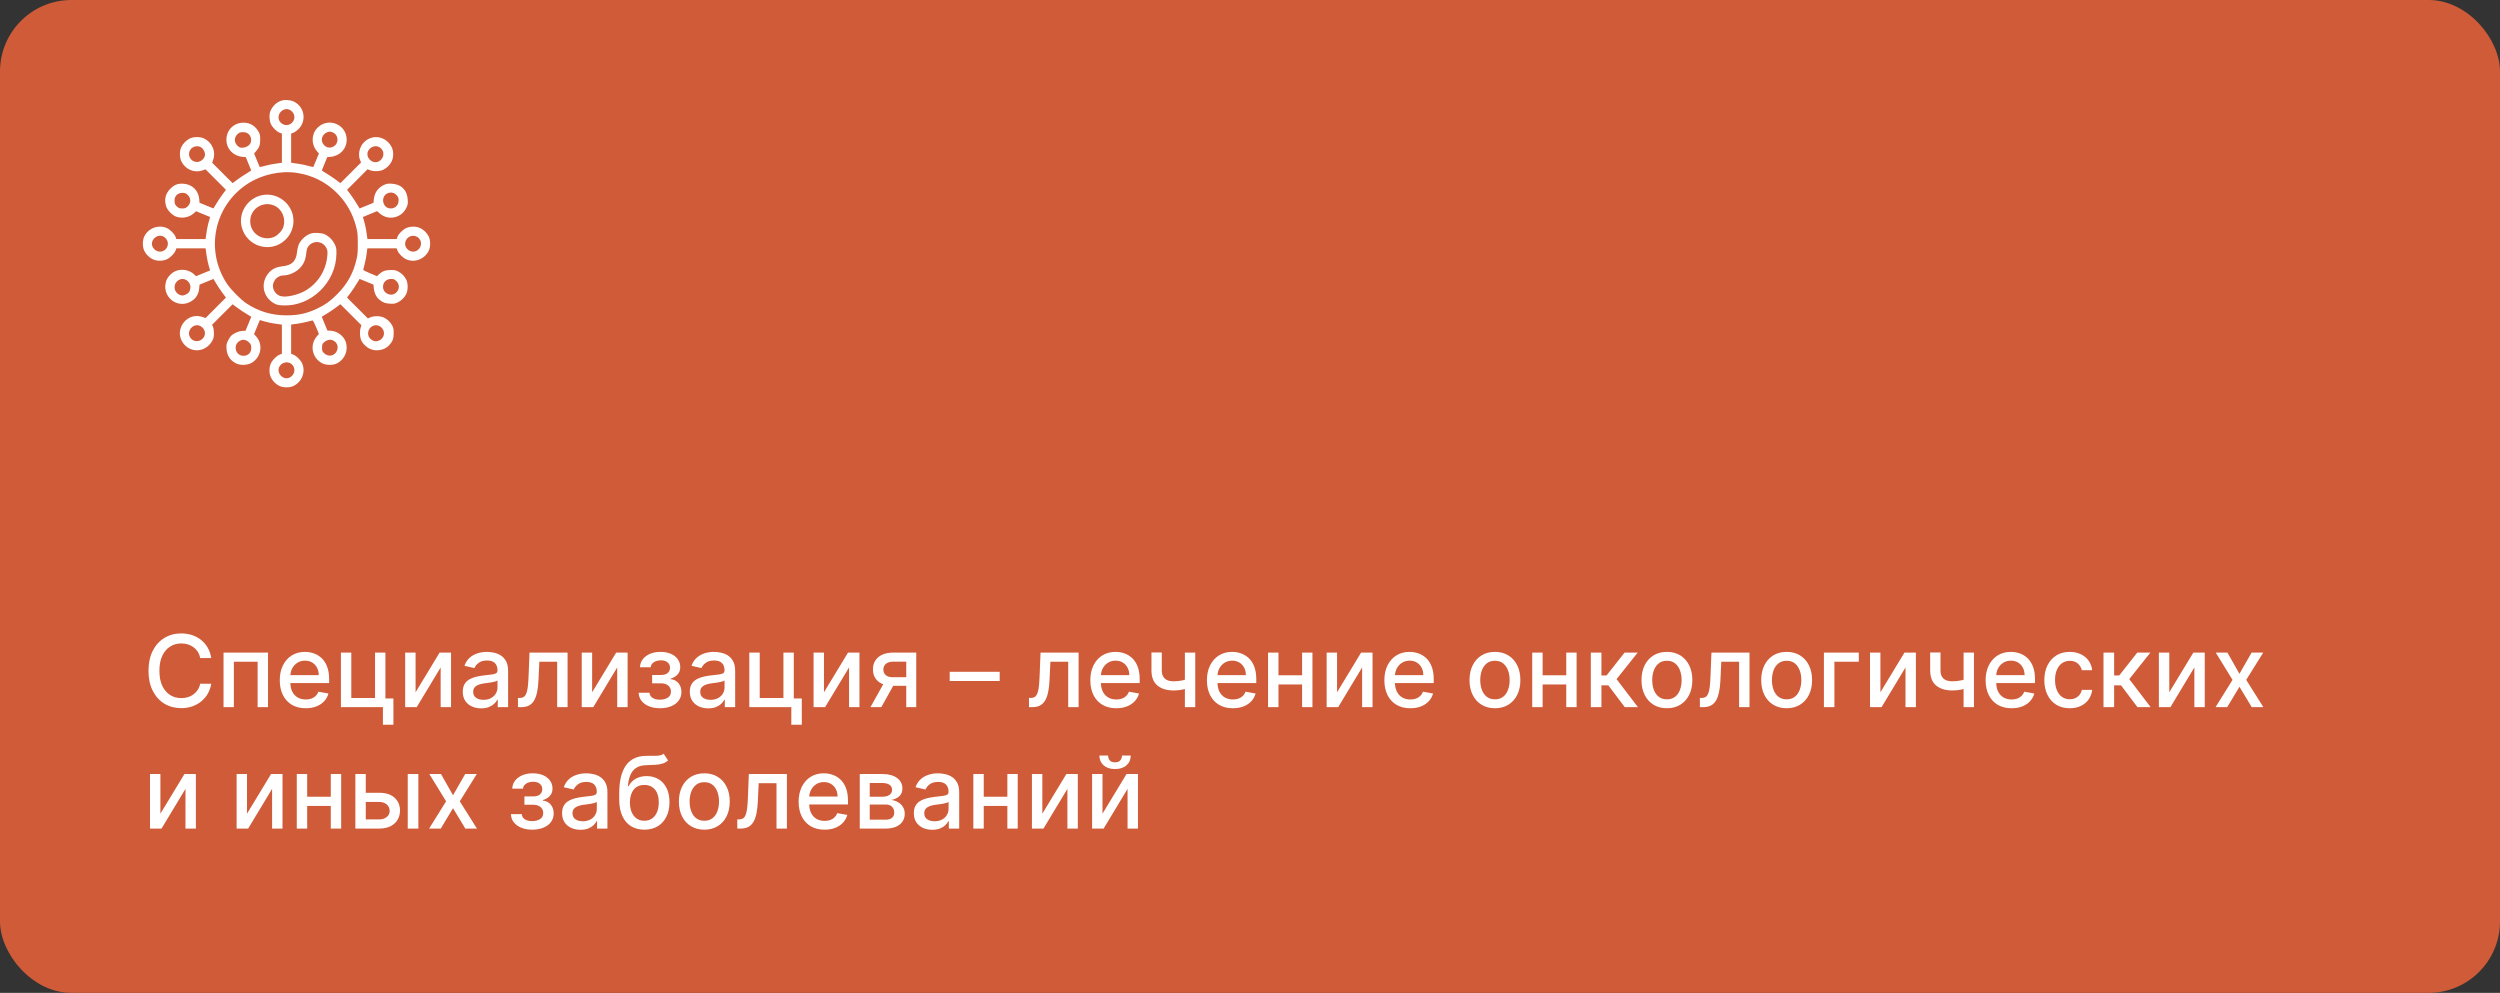 <?xml version="1.0" encoding="UTF-8"?> <svg xmlns="http://www.w3.org/2000/svg" width="350" height="139" viewBox="0 0 350 139" fill="none"><rect x="0" y="0" width="350" height="139" fill="#333333" stroke="none"/><rect width="350" height="139" rx="10" fill="#D05B38"></rect><path d="M29.575 92.129H28.024C27.965 91.798 27.854 91.506 27.691 91.254C27.529 91.002 27.33 90.789 27.095 90.613C26.859 90.437 26.596 90.305 26.304 90.215C26.016 90.126 25.709 90.081 25.384 90.081C24.798 90.081 24.272 90.228 23.808 90.523C23.348 90.818 22.983 91.251 22.715 91.821C22.449 92.391 22.317 93.087 22.317 93.909C22.317 94.738 22.449 95.437 22.715 96.007C22.983 96.577 23.349 97.008 23.813 97.3C24.277 97.591 24.799 97.737 25.379 97.737C25.701 97.737 26.006 97.694 26.294 97.608C26.586 97.519 26.849 97.388 27.084 97.215C27.32 97.043 27.519 96.832 27.681 96.584C27.847 96.332 27.961 96.044 28.024 95.719L29.575 95.724C29.492 96.224 29.332 96.685 29.093 97.106C28.858 97.523 28.555 97.885 28.183 98.19C27.815 98.491 27.394 98.725 26.921 98.891C26.447 99.056 25.93 99.139 25.369 99.139C24.488 99.139 23.702 98.93 23.013 98.513C22.323 98.092 21.78 97.49 21.382 96.708C20.988 95.926 20.791 94.993 20.791 93.909C20.791 92.822 20.989 91.889 21.387 91.11C21.785 90.328 22.328 89.728 23.018 89.31C23.707 88.889 24.491 88.679 25.369 88.679C25.91 88.679 26.413 88.757 26.881 88.913C27.351 89.065 27.774 89.29 28.148 89.589C28.523 89.884 28.833 90.245 29.078 90.673C29.323 91.097 29.489 91.582 29.575 92.129ZM31.294 99V91.364H37.524V99H36.067V92.646H32.741V99H31.294ZM42.802 99.154C42.05 99.154 41.402 98.993 40.858 98.672C40.318 98.347 39.9 97.891 39.605 97.305C39.314 96.715 39.168 96.024 39.168 95.231C39.168 94.449 39.314 93.76 39.605 93.163C39.9 92.567 40.311 92.101 40.838 91.766C41.369 91.432 41.989 91.264 42.698 91.264C43.129 91.264 43.546 91.335 43.951 91.478C44.355 91.621 44.718 91.844 45.039 92.149C45.361 92.454 45.614 92.85 45.8 93.337C45.986 93.821 46.078 94.41 46.078 95.102V95.629H40.008V94.516H44.622C44.622 94.124 44.542 93.778 44.383 93.477C44.224 93.172 44 92.931 43.712 92.756C43.427 92.58 43.092 92.492 42.708 92.492C42.29 92.492 41.925 92.595 41.614 92.8C41.306 93.003 41.067 93.268 40.898 93.596C40.732 93.921 40.65 94.274 40.65 94.655V95.525C40.65 96.035 40.739 96.469 40.918 96.827C41.1 97.185 41.354 97.459 41.679 97.648C42.003 97.833 42.383 97.926 42.817 97.926C43.099 97.926 43.356 97.886 43.588 97.807C43.82 97.724 44.02 97.601 44.189 97.439C44.358 97.276 44.488 97.076 44.577 96.837L45.984 97.091C45.871 97.505 45.669 97.868 45.377 98.18C45.089 98.488 44.726 98.728 44.289 98.901C43.855 99.07 43.359 99.154 42.802 99.154ZM53.957 91.364V97.782H55.076V101.461H53.609V99H47.728V91.364H49.184V97.717H52.505V91.364H53.957ZM58.181 96.917L61.546 91.364H63.147V99H61.691V93.442L58.34 99H56.724V91.364H58.181V96.917ZM67.368 99.169C66.884 99.169 66.447 99.079 66.056 98.901C65.665 98.718 65.355 98.455 65.126 98.11C64.9 97.765 64.788 97.343 64.788 96.842C64.788 96.412 64.871 96.057 65.036 95.778C65.202 95.5 65.426 95.28 65.708 95.117C65.989 94.955 66.304 94.832 66.652 94.749C67 94.666 67.355 94.603 67.716 94.56C68.174 94.507 68.545 94.464 68.83 94.431C69.115 94.395 69.322 94.337 69.451 94.257C69.58 94.178 69.645 94.048 69.645 93.869V93.835C69.645 93.4 69.522 93.064 69.277 92.825C69.035 92.587 68.674 92.467 68.193 92.467C67.693 92.467 67.299 92.578 67.01 92.8C66.725 93.019 66.528 93.263 66.418 93.531L65.022 93.213C65.187 92.749 65.429 92.374 65.747 92.09C66.069 91.801 66.438 91.592 66.856 91.463C67.274 91.331 67.713 91.264 68.174 91.264C68.478 91.264 68.802 91.301 69.143 91.374C69.488 91.443 69.809 91.572 70.107 91.761C70.409 91.95 70.656 92.22 70.848 92.572C71.04 92.92 71.136 93.372 71.136 93.929V99H69.685V97.956H69.625C69.529 98.148 69.385 98.337 69.193 98.523C69 98.708 68.754 98.862 68.452 98.985C68.15 99.108 67.789 99.169 67.368 99.169ZM67.691 97.976C68.102 97.976 68.454 97.895 68.745 97.732C69.04 97.57 69.264 97.358 69.416 97.096C69.572 96.831 69.65 96.547 69.65 96.246V95.261C69.597 95.314 69.494 95.364 69.342 95.41C69.193 95.454 69.022 95.492 68.83 95.525C68.638 95.555 68.45 95.583 68.268 95.609C68.086 95.633 67.933 95.653 67.811 95.669C67.522 95.706 67.259 95.767 67.02 95.853C66.785 95.939 66.596 96.063 66.453 96.226C66.314 96.385 66.245 96.597 66.245 96.862C66.245 97.23 66.38 97.508 66.652 97.697C66.924 97.883 67.27 97.976 67.691 97.976ZM72.515 99L72.51 97.712H72.783C72.996 97.712 73.173 97.668 73.315 97.578C73.461 97.485 73.581 97.329 73.673 97.111C73.766 96.892 73.837 96.59 73.887 96.206C73.937 95.818 73.973 95.331 73.996 94.744L74.131 91.364H79.46V99H78.004V92.646H75.508L75.388 95.242C75.359 95.871 75.294 96.421 75.195 96.892C75.099 97.363 74.958 97.755 74.772 98.07C74.586 98.382 74.348 98.615 74.056 98.771C73.764 98.924 73.41 99 72.992 99H72.515ZM82.899 96.917L86.265 91.364H87.866V99H86.409V93.442L83.058 99H81.443V91.364H82.899V96.917ZM89.412 96.981H90.933C90.953 97.293 91.094 97.533 91.356 97.702C91.621 97.871 91.964 97.956 92.385 97.956C92.813 97.956 93.177 97.865 93.479 97.683C93.781 97.497 93.931 97.21 93.931 96.822C93.931 96.59 93.873 96.388 93.757 96.216C93.645 96.04 93.484 95.904 93.275 95.808C93.07 95.712 92.826 95.664 92.544 95.664H91.301V94.496H92.544C92.965 94.496 93.28 94.4 93.489 94.207C93.698 94.015 93.802 93.775 93.802 93.487C93.802 93.175 93.689 92.925 93.464 92.736C93.242 92.544 92.932 92.447 92.534 92.447C92.13 92.447 91.793 92.539 91.525 92.721C91.257 92.9 91.116 93.132 91.103 93.417H89.601C89.611 92.989 89.74 92.615 89.989 92.293C90.241 91.969 90.579 91.717 91.003 91.538C91.431 91.355 91.916 91.264 92.46 91.264C93.026 91.264 93.517 91.355 93.931 91.538C94.346 91.72 94.665 91.972 94.891 92.293C95.12 92.615 95.234 92.984 95.234 93.402C95.234 93.823 95.108 94.168 94.856 94.436C94.607 94.701 94.283 94.892 93.882 95.008V95.087C94.177 95.107 94.438 95.197 94.667 95.356C94.896 95.515 95.075 95.725 95.204 95.987C95.333 96.249 95.398 96.546 95.398 96.877C95.398 97.344 95.269 97.749 95.01 98.09C94.755 98.432 94.4 98.695 93.946 98.881C93.495 99.063 92.98 99.154 92.4 99.154C91.837 99.154 91.331 99.066 90.884 98.891C90.44 98.712 90.087 98.46 89.825 98.135C89.566 97.81 89.429 97.426 89.412 96.981ZM99.155 99.169C98.671 99.169 98.234 99.079 97.843 98.901C97.452 98.718 97.142 98.455 96.913 98.11C96.688 97.765 96.575 97.343 96.575 96.842C96.575 96.412 96.658 96.057 96.823 95.778C96.989 95.5 97.213 95.28 97.495 95.117C97.776 94.955 98.091 94.832 98.439 94.749C98.787 94.666 99.142 94.603 99.503 94.56C99.961 94.507 100.332 94.464 100.617 94.431C100.902 94.395 101.109 94.337 101.238 94.257C101.368 94.178 101.432 94.048 101.432 93.869V93.835C101.432 93.4 101.31 93.064 101.064 92.825C100.822 92.587 100.461 92.467 99.981 92.467C99.48 92.467 99.086 92.578 98.797 92.8C98.512 93.019 98.315 93.263 98.206 93.531L96.809 93.213C96.974 92.749 97.216 92.374 97.534 92.09C97.856 91.801 98.225 91.592 98.643 91.463C99.061 91.331 99.5 91.264 99.961 91.264C100.266 91.264 100.589 91.301 100.93 91.374C101.275 91.443 101.596 91.572 101.895 91.761C102.196 91.95 102.443 92.22 102.635 92.572C102.828 92.92 102.924 93.372 102.924 93.929V99H101.472V97.956H101.412C101.316 98.148 101.172 98.337 100.98 98.523C100.788 98.708 100.541 98.862 100.239 98.985C99.937 99.108 99.576 99.169 99.155 99.169ZM99.478 97.976C99.889 97.976 100.241 97.895 100.532 97.732C100.827 97.57 101.051 97.358 101.203 97.096C101.359 96.831 101.437 96.547 101.437 96.246V95.261C101.384 95.314 101.281 95.364 101.129 95.41C100.98 95.454 100.809 95.492 100.617 95.525C100.425 95.555 100.237 95.583 100.055 95.609C99.873 95.633 99.72 95.653 99.598 95.669C99.309 95.706 99.046 95.767 98.807 95.853C98.572 95.939 98.383 96.063 98.24 96.226C98.101 96.385 98.032 96.597 98.032 96.862C98.032 97.23 98.168 97.508 98.439 97.697C98.711 97.883 99.057 97.976 99.478 97.976ZM111.133 91.364V97.782H112.252V101.461H110.785V99H104.904V91.364H106.36V97.717H109.681V91.364H111.133ZM115.356 96.917L118.722 91.364H120.323V99H118.866V93.442L115.515 99H113.9V91.364H115.356V96.917ZM126.876 99V92.631H125.046C124.612 92.631 124.274 92.733 124.032 92.935C123.79 93.137 123.669 93.402 123.669 93.73C123.669 94.055 123.78 94.317 124.002 94.516C124.227 94.711 124.542 94.809 124.947 94.809H127.308V96.012H124.947C124.383 96.012 123.896 95.919 123.485 95.734C123.077 95.545 122.762 95.278 122.54 94.933C122.322 94.588 122.212 94.181 122.212 93.71C122.212 93.23 122.325 92.815 122.55 92.467C122.779 92.116 123.105 91.844 123.53 91.652C123.957 91.46 124.463 91.364 125.046 91.364H128.273V99H126.876ZM121.864 99L124.017 95.142H125.538L123.385 99H121.864ZM139.957 94.053V95.341H132.957V94.053H139.957ZM144.06 99L144.055 97.712H144.328C144.54 97.712 144.718 97.668 144.86 97.578C145.006 97.485 145.125 97.329 145.218 97.111C145.311 96.892 145.382 96.59 145.432 96.206C145.482 95.818 145.518 95.331 145.541 94.744L145.676 91.364H151.005V99H149.548V92.646H147.053L146.933 95.242C146.904 95.871 146.839 96.421 146.74 96.892C146.643 97.363 146.503 97.755 146.317 98.07C146.131 98.382 145.893 98.615 145.601 98.771C145.309 98.924 144.955 99 144.537 99H144.06ZM156.279 99.154C155.526 99.154 154.878 98.993 154.335 98.672C153.795 98.347 153.377 97.891 153.082 97.305C152.79 96.715 152.645 96.024 152.645 95.231C152.645 94.449 152.79 93.76 153.082 93.163C153.377 92.567 153.788 92.101 154.315 91.766C154.845 91.432 155.465 91.264 156.174 91.264C156.605 91.264 157.023 91.335 157.427 91.478C157.832 91.621 158.194 91.844 158.516 92.149C158.837 92.454 159.091 92.85 159.277 93.337C159.462 93.821 159.555 94.41 159.555 95.102V95.629H153.485V94.516H158.098C158.098 94.124 158.019 93.778 157.86 93.477C157.701 93.172 157.477 92.931 157.189 92.756C156.904 92.58 156.569 92.492 156.184 92.492C155.767 92.492 155.402 92.595 155.091 92.8C154.782 93.003 154.544 93.268 154.375 93.596C154.209 93.921 154.126 94.274 154.126 94.655V95.525C154.126 96.035 154.216 96.469 154.395 96.827C154.577 97.185 154.83 97.459 155.155 97.648C155.48 97.833 155.859 97.926 156.294 97.926C156.575 97.926 156.832 97.886 157.064 97.807C157.296 97.724 157.497 97.601 157.666 97.439C157.835 97.276 157.964 97.076 158.054 96.837L159.461 97.091C159.348 97.505 159.146 97.868 158.854 98.18C158.566 98.488 158.203 98.728 157.765 98.901C157.331 99.07 156.836 99.154 156.279 99.154ZM167.334 91.364V99H165.883V91.364H167.334ZM166.703 94.908V96.191C166.474 96.284 166.232 96.367 165.977 96.44C165.722 96.509 165.453 96.564 165.172 96.604C164.89 96.644 164.597 96.663 164.292 96.663C163.347 96.663 162.596 96.433 162.04 95.972C161.483 95.508 161.204 94.799 161.204 93.844V91.349H162.651V93.844C162.651 94.206 162.717 94.499 162.85 94.724C162.983 94.95 163.171 95.115 163.417 95.222C163.662 95.328 163.954 95.381 164.292 95.381C164.739 95.381 165.152 95.339 165.53 95.256C165.911 95.17 166.302 95.054 166.703 94.908ZM172.603 99.154C171.851 99.154 171.203 98.993 170.659 98.672C170.119 98.347 169.701 97.891 169.406 97.305C169.115 96.715 168.969 96.024 168.969 95.231C168.969 94.449 169.115 93.76 169.406 93.163C169.701 92.567 170.112 92.101 170.639 91.766C171.17 91.432 171.789 91.264 172.499 91.264C172.929 91.264 173.347 91.335 173.751 91.478C174.156 91.621 174.519 91.844 174.84 92.149C175.162 92.454 175.415 92.85 175.601 93.337C175.786 93.821 175.879 94.41 175.879 95.102V95.629H169.809V94.516H174.423C174.423 94.124 174.343 93.778 174.184 93.477C174.025 93.172 173.801 92.931 173.513 92.756C173.228 92.58 172.893 92.492 172.509 92.492C172.091 92.492 171.726 92.595 171.415 92.8C171.107 93.003 170.868 93.268 170.699 93.596C170.533 93.921 170.45 94.274 170.45 94.655V95.525C170.45 96.035 170.54 96.469 170.719 96.827C170.901 97.185 171.155 97.459 171.479 97.648C171.804 97.833 172.184 97.926 172.618 97.926C172.9 97.926 173.156 97.886 173.388 97.807C173.621 97.724 173.821 97.601 173.99 97.439C174.159 97.276 174.288 97.076 174.378 96.837L175.785 97.091C175.672 97.505 175.47 97.868 175.178 98.18C174.89 98.488 174.527 98.728 174.089 98.901C173.655 99.07 173.16 99.154 172.603 99.154ZM182.704 94.54V95.828H178.568V94.54H182.704ZM178.985 91.364V99H177.529V91.364H178.985ZM183.743 91.364V99H182.291V91.364H183.743ZM187.188 96.917L190.554 91.364H192.155V99H190.698V93.442L187.347 99H185.732V91.364H187.188V96.917ZM197.445 99.154C196.692 99.154 196.044 98.993 195.501 98.672C194.961 98.347 194.543 97.891 194.248 97.305C193.956 96.715 193.811 96.024 193.811 95.231C193.811 94.449 193.956 93.76 194.248 93.163C194.543 92.567 194.954 92.101 195.481 91.766C196.011 91.432 196.631 91.264 197.34 91.264C197.771 91.264 198.189 91.335 198.593 91.478C198.998 91.621 199.36 91.844 199.682 92.149C200.003 92.454 200.257 92.85 200.443 93.337C200.628 93.821 200.721 94.41 200.721 95.102V95.629H194.651V94.516H199.264C199.264 94.124 199.185 93.778 199.026 93.477C198.867 93.172 198.643 92.931 198.355 92.756C198.07 92.58 197.735 92.492 197.35 92.492C196.933 92.492 196.568 92.595 196.257 92.8C195.948 93.003 195.71 93.268 195.541 93.596C195.375 93.921 195.292 94.274 195.292 94.655V95.525C195.292 96.035 195.382 96.469 195.561 96.827C195.743 97.185 195.996 97.459 196.321 97.648C196.646 97.833 197.026 97.926 197.46 97.926C197.741 97.926 197.998 97.886 198.23 97.807C198.462 97.724 198.663 97.601 198.832 97.439C199.001 97.276 199.13 97.076 199.22 96.837L200.627 97.091C200.514 97.505 200.312 97.868 200.02 98.18C199.732 98.488 199.369 98.728 198.931 98.901C198.497 99.07 198.002 99.154 197.445 99.154ZM209.292 99.154C208.576 99.154 207.951 98.99 207.418 98.662C206.884 98.334 206.47 97.875 206.175 97.285C205.88 96.695 205.732 96.005 205.732 95.217C205.732 94.424 205.88 93.732 206.175 93.138C206.47 92.545 206.884 92.085 207.418 91.756C207.951 91.428 208.576 91.264 209.292 91.264C210.008 91.264 210.633 91.428 211.166 91.756C211.7 92.085 212.114 92.545 212.409 93.138C212.704 93.732 212.852 94.424 212.852 95.217C212.852 96.005 212.704 96.695 212.409 97.285C212.114 97.875 211.7 98.334 211.166 98.662C210.633 98.99 210.008 99.154 209.292 99.154ZM209.297 97.906C209.761 97.906 210.146 97.784 210.45 97.538C210.755 97.293 210.981 96.967 211.127 96.559C211.276 96.151 211.35 95.702 211.35 95.212C211.35 94.724 211.276 94.277 211.127 93.869C210.981 93.458 210.755 93.129 210.45 92.88C210.146 92.631 209.761 92.507 209.297 92.507C208.83 92.507 208.442 92.631 208.134 92.88C207.829 93.129 207.602 93.458 207.453 93.869C207.307 94.277 207.234 94.724 207.234 95.212C207.234 95.702 207.307 96.151 207.453 96.559C207.602 96.967 207.829 97.293 208.134 97.538C208.442 97.784 208.83 97.906 209.297 97.906ZM219.686 94.54V95.828H215.55V94.54H219.686ZM215.968 91.364V99H214.511V91.364H215.968ZM220.725 91.364V99H219.274V91.364H220.725ZM222.714 99V91.364H224.201V94.565H224.917L227.437 91.364H229.277L226.319 95.077L229.311 99H227.467L225.165 95.947H224.201V99H222.714ZM233.368 99.154C232.652 99.154 232.028 98.99 231.494 98.662C230.96 98.334 230.546 97.875 230.251 97.285C229.956 96.695 229.809 96.005 229.809 95.217C229.809 94.424 229.956 93.732 230.251 93.138C230.546 92.545 230.96 92.085 231.494 91.756C232.028 91.428 232.652 91.264 233.368 91.264C234.084 91.264 234.709 91.428 235.243 91.756C235.776 92.085 236.19 92.545 236.485 93.138C236.78 93.732 236.928 94.424 236.928 95.217C236.928 96.005 236.78 96.695 236.485 97.285C236.19 97.875 235.776 98.334 235.243 98.662C234.709 98.99 234.084 99.154 233.368 99.154ZM233.373 97.906C233.837 97.906 234.222 97.784 234.527 97.538C234.832 97.293 235.057 96.967 235.203 96.559C235.352 96.151 235.426 95.702 235.426 95.212C235.426 94.724 235.352 94.277 235.203 93.869C235.057 93.458 234.832 93.129 234.527 92.88C234.222 92.631 233.837 92.507 233.373 92.507C232.906 92.507 232.518 92.631 232.21 92.88C231.905 93.129 231.678 93.458 231.529 93.869C231.383 94.277 231.31 94.724 231.31 95.212C231.31 95.702 231.383 96.151 231.529 96.559C231.678 96.967 231.905 97.293 232.21 97.538C232.518 97.784 232.906 97.906 233.373 97.906ZM237.986 99L237.981 97.712H238.254C238.466 97.712 238.644 97.668 238.786 97.578C238.932 97.485 239.051 97.329 239.144 97.111C239.237 96.892 239.308 96.59 239.358 96.206C239.407 95.818 239.444 95.331 239.467 94.744L239.601 91.364H244.931V99H243.474V92.646H240.979L240.859 95.242C240.829 95.871 240.765 96.421 240.665 96.892C240.569 97.363 240.428 97.755 240.243 98.07C240.057 98.382 239.818 98.615 239.527 98.771C239.235 98.924 238.881 99 238.463 99H237.986ZM250.13 99.154C249.414 99.154 248.789 98.99 248.256 98.662C247.722 98.334 247.308 97.875 247.013 97.285C246.718 96.695 246.57 96.005 246.57 95.217C246.57 94.424 246.718 93.732 247.013 93.138C247.308 92.545 247.722 92.085 248.256 91.756C248.789 91.428 249.414 91.264 250.13 91.264C250.846 91.264 251.471 91.428 252.004 91.756C252.538 92.085 252.952 92.545 253.247 93.138C253.542 93.732 253.69 94.424 253.69 95.217C253.69 96.005 253.542 96.695 253.247 97.285C252.952 97.875 252.538 98.334 252.004 98.662C251.471 98.99 250.846 99.154 250.13 99.154ZM250.135 97.906C250.599 97.906 250.983 97.784 251.288 97.538C251.593 97.293 251.819 96.967 251.964 96.559C252.114 96.151 252.188 95.702 252.188 95.212C252.188 94.724 252.114 94.277 251.964 93.869C251.819 93.458 251.593 93.129 251.288 92.88C250.983 92.631 250.599 92.507 250.135 92.507C249.668 92.507 249.28 92.631 248.972 92.88C248.667 93.129 248.44 93.458 248.29 93.869C248.145 94.277 248.072 94.724 248.072 95.212C248.072 95.702 248.145 96.151 248.29 96.559C248.44 96.967 248.667 97.293 248.972 97.538C249.28 97.784 249.668 97.906 250.135 97.906ZM260.231 91.364V92.646H256.816V99H255.349V91.364H260.231ZM263.259 96.917L266.624 91.364H268.225V99H266.769V93.442L263.418 99H261.802V91.364H263.259V96.917ZM276.354 91.364V99H274.902V91.364H276.354ZM275.722 94.908V96.191C275.494 96.284 275.252 96.367 274.997 96.44C274.741 96.509 274.473 96.564 274.191 96.604C273.91 96.644 273.616 96.663 273.311 96.663C272.367 96.663 271.616 96.433 271.059 95.972C270.502 95.508 270.224 94.799 270.224 93.844V91.349H271.671V93.844C271.671 94.206 271.737 94.499 271.869 94.724C272.002 94.95 272.191 95.115 272.436 95.222C272.682 95.328 272.973 95.381 273.311 95.381C273.759 95.381 274.171 95.339 274.549 95.256C274.93 95.17 275.321 95.054 275.722 94.908ZM281.623 99.154C280.87 99.154 280.222 98.993 279.679 98.672C279.138 98.347 278.721 97.891 278.426 97.305C278.134 96.715 277.988 96.024 277.988 95.231C277.988 94.449 278.134 93.76 278.426 93.163C278.721 92.567 279.132 92.101 279.659 91.766C280.189 91.432 280.809 91.264 281.518 91.264C281.949 91.264 282.367 91.335 282.771 91.478C283.175 91.621 283.538 91.844 283.86 92.149C284.181 92.454 284.435 92.85 284.62 93.337C284.806 93.821 284.899 94.41 284.899 95.102V95.629H278.828V94.516H283.442C283.442 94.124 283.363 93.778 283.203 93.477C283.044 93.172 282.821 92.931 282.532 92.756C282.247 92.58 281.913 92.492 281.528 92.492C281.11 92.492 280.746 92.595 280.434 92.8C280.126 93.003 279.887 93.268 279.718 93.596C279.553 93.921 279.47 94.274 279.47 94.655V95.525C279.47 96.035 279.559 96.469 279.738 96.827C279.921 97.185 280.174 97.459 280.499 97.648C280.824 97.833 281.203 97.926 281.637 97.926C281.919 97.926 282.176 97.886 282.408 97.807C282.64 97.724 282.841 97.601 283.01 97.439C283.179 97.276 283.308 97.076 283.397 96.837L284.804 97.091C284.692 97.505 284.489 97.868 284.198 98.18C283.909 98.488 283.547 98.728 283.109 98.901C282.675 99.07 282.179 99.154 281.623 99.154ZM289.765 99.154C289.026 99.154 288.389 98.987 287.856 98.652C287.325 98.314 286.918 97.848 286.633 97.255C286.348 96.662 286.205 95.982 286.205 95.217C286.205 94.441 286.351 93.757 286.643 93.163C286.934 92.567 287.345 92.101 287.876 91.766C288.406 91.432 289.031 91.264 289.75 91.264C290.33 91.264 290.847 91.372 291.301 91.587C291.755 91.799 292.121 92.098 292.4 92.482C292.681 92.867 292.849 93.316 292.902 93.829H291.455C291.376 93.472 291.193 93.163 290.908 92.905C290.626 92.646 290.249 92.517 289.775 92.517C289.36 92.517 288.997 92.626 288.686 92.845C288.378 93.061 288.137 93.369 287.965 93.77C287.793 94.168 287.706 94.638 287.706 95.182C287.706 95.739 287.791 96.219 287.96 96.624C288.129 97.028 288.368 97.341 288.676 97.563C288.988 97.785 289.354 97.896 289.775 97.896C290.056 97.896 290.312 97.845 290.54 97.742C290.772 97.636 290.966 97.485 291.122 97.29C291.281 97.094 291.392 96.859 291.455 96.584H292.902C292.849 97.078 292.688 97.519 292.42 97.906C292.151 98.294 291.791 98.599 291.341 98.821C290.893 99.043 290.368 99.154 289.765 99.154ZM294.491 99V91.364H295.978V94.565H296.694L299.214 91.364H301.054L298.096 95.077L301.089 99H299.244L296.942 95.947H295.978V99H294.491ZM303.7 96.917L307.066 91.364H308.667V99H307.21V93.442L303.859 99H302.243V91.364H303.7V96.917ZM311.839 91.364L313.524 94.337L315.224 91.364H316.85L314.469 95.182L316.87 99H315.244L313.524 96.146L311.809 99H310.178L312.555 95.182L310.208 91.364H311.839ZM22.456 113.917L25.822 108.364H27.423V116H25.966V110.442L22.615 116H20.999V108.364H22.456V113.917ZM34.583 113.917L37.949 108.364H39.55V116H38.093V110.442L34.742 116H33.126V108.364H34.583V113.917ZM46.724 111.54V112.828H42.587V111.54H46.724ZM43.005 108.364V116H41.548V108.364H43.005ZM47.763 108.364V116H46.311V108.364H47.763ZM50.87 110.989H53.087C54.022 110.989 54.741 111.221 55.245 111.685C55.749 112.149 56.001 112.747 56.001 113.479C56.001 113.957 55.888 114.386 55.663 114.767C55.437 115.148 55.107 115.45 54.673 115.672C54.239 115.891 53.71 116 53.087 116H49.751V108.364H51.208V114.717H53.087C53.515 114.717 53.866 114.606 54.141 114.384C54.416 114.159 54.554 113.872 54.554 113.524C54.554 113.156 54.416 112.856 54.141 112.624C53.866 112.389 53.515 112.271 53.087 112.271H50.87V110.989ZM57.084 116V108.364H58.571V116H57.084ZM61.739 108.364L63.424 111.337L65.125 108.364H66.75L64.369 112.182L66.77 116H65.144L63.424 113.146L61.709 116H60.078L62.455 112.182L60.108 108.364H61.739ZM71.529 113.982H73.051C73.07 114.293 73.211 114.533 73.473 114.702C73.738 114.871 74.081 114.956 74.502 114.956C74.93 114.956 75.294 114.865 75.596 114.683C75.898 114.497 76.049 114.21 76.049 113.822C76.049 113.59 75.99 113.388 75.874 113.216C75.762 113.04 75.601 112.904 75.392 112.808C75.187 112.712 74.943 112.664 74.661 112.664H73.418V111.496H74.661C75.082 111.496 75.397 111.4 75.606 111.207C75.815 111.015 75.919 110.775 75.919 110.487C75.919 110.175 75.806 109.925 75.581 109.736C75.359 109.544 75.049 109.447 74.651 109.447C74.247 109.447 73.911 109.539 73.642 109.721C73.374 109.9 73.233 110.132 73.22 110.417H71.718C71.728 109.989 71.857 109.615 72.106 109.293C72.358 108.969 72.696 108.717 73.12 108.538C73.548 108.355 74.033 108.264 74.577 108.264C75.144 108.264 75.634 108.355 76.049 108.538C76.463 108.72 76.783 108.972 77.008 109.293C77.237 109.615 77.351 109.984 77.351 110.402C77.351 110.823 77.225 111.168 76.973 111.436C76.725 111.701 76.4 111.892 75.999 112.008V112.087C76.294 112.107 76.556 112.197 76.784 112.356C77.013 112.515 77.192 112.725 77.321 112.987C77.451 113.249 77.515 113.546 77.515 113.877C77.515 114.344 77.386 114.749 77.127 115.09C76.872 115.432 76.517 115.695 76.063 115.881C75.613 116.063 75.097 116.154 74.517 116.154C73.954 116.154 73.448 116.066 73.001 115.891C72.557 115.712 72.204 115.46 71.942 115.135C71.683 114.81 71.546 114.426 71.529 113.982ZM81.272 116.169C80.788 116.169 80.351 116.08 79.96 115.901C79.569 115.718 79.259 115.455 79.03 115.11C78.805 114.765 78.692 114.343 78.692 113.842C78.692 113.411 78.775 113.057 78.941 112.778C79.106 112.5 79.33 112.28 79.612 112.117C79.894 111.955 80.209 111.832 80.556 111.749C80.904 111.666 81.259 111.603 81.62 111.56C82.078 111.507 82.449 111.464 82.734 111.431C83.019 111.395 83.226 111.337 83.356 111.257C83.485 111.178 83.549 111.048 83.549 110.869V110.835C83.549 110.4 83.427 110.064 83.181 109.825C82.939 109.587 82.578 109.467 82.098 109.467C81.597 109.467 81.203 109.578 80.914 109.8C80.629 110.019 80.432 110.263 80.323 110.531L78.926 110.213C79.091 109.749 79.334 109.375 79.652 109.089C79.973 108.801 80.343 108.592 80.76 108.463C81.178 108.33 81.617 108.264 82.078 108.264C82.383 108.264 82.706 108.301 83.047 108.374C83.392 108.443 83.713 108.572 84.012 108.761C84.313 108.95 84.56 109.22 84.752 109.572C84.945 109.92 85.041 110.372 85.041 110.929V116H83.589V114.956H83.529C83.433 115.148 83.289 115.337 83.097 115.523C82.905 115.708 82.658 115.862 82.356 115.985C82.055 116.108 81.693 116.169 81.272 116.169ZM81.596 114.976C82.007 114.976 82.358 114.895 82.65 114.732C82.945 114.57 83.168 114.358 83.321 114.096C83.476 113.831 83.554 113.547 83.554 113.246V112.261C83.501 112.314 83.399 112.364 83.246 112.411C83.097 112.454 82.926 112.492 82.734 112.525C82.542 112.555 82.355 112.583 82.172 112.609C81.99 112.633 81.838 112.652 81.715 112.669C81.427 112.705 81.163 112.767 80.924 112.853C80.689 112.939 80.5 113.063 80.358 113.226C80.218 113.385 80.149 113.597 80.149 113.862C80.149 114.23 80.285 114.509 80.556 114.697C80.828 114.883 81.175 114.976 81.596 114.976ZM92.912 105.52L93.529 106.46C93.3 106.668 93.04 106.817 92.748 106.907C92.46 106.993 92.127 107.048 91.749 107.071C91.371 107.091 90.938 107.109 90.451 107.126C89.901 107.142 89.449 107.262 89.094 107.484C88.739 107.702 88.466 108.027 88.274 108.458C88.085 108.886 87.962 109.423 87.906 110.069H88C88.249 109.595 88.594 109.24 89.034 109.005C89.478 108.77 89.977 108.652 90.531 108.652C91.147 108.652 91.696 108.793 92.176 109.075C92.657 109.356 93.035 109.769 93.31 110.312C93.588 110.853 93.728 111.514 93.728 112.296C93.728 113.088 93.582 113.773 93.29 114.349C93.002 114.926 92.594 115.372 92.067 115.687C91.543 115.998 90.925 116.154 90.213 116.154C89.5 116.154 88.879 115.993 88.348 115.672C87.821 115.347 87.412 114.866 87.12 114.23C86.832 113.594 86.688 112.808 86.688 111.874V111.118C86.688 109.371 86.999 108.057 87.622 107.175C88.245 106.294 89.177 105.841 90.416 105.818C90.817 105.808 91.175 105.807 91.49 105.813C91.805 105.817 92.08 105.802 92.316 105.768C92.554 105.732 92.753 105.649 92.912 105.52ZM90.218 114.906C90.632 114.906 90.988 114.802 91.286 114.593C91.588 114.381 91.82 114.081 91.982 113.693C92.145 113.305 92.226 112.848 92.226 112.321C92.226 111.804 92.145 111.365 91.982 111.004C91.82 110.642 91.588 110.367 91.286 110.178C90.985 109.986 90.624 109.89 90.203 109.89C89.891 109.89 89.613 109.945 89.367 110.054C89.122 110.16 88.912 110.317 88.736 110.526C88.564 110.735 88.429 110.99 88.333 111.292C88.24 111.59 88.191 111.933 88.184 112.321C88.184 113.11 88.365 113.738 88.726 114.205C89.091 114.673 89.588 114.906 90.218 114.906ZM98.605 116.154C97.889 116.154 97.264 115.99 96.73 115.662C96.197 115.334 95.782 114.875 95.487 114.285C95.192 113.695 95.045 113.005 95.045 112.217C95.045 111.424 95.192 110.732 95.487 110.138C95.782 109.545 96.197 109.085 96.73 108.756C97.264 108.428 97.889 108.264 98.605 108.264C99.32 108.264 99.945 108.428 100.479 108.756C101.012 109.085 101.427 109.545 101.722 110.138C102.017 110.732 102.164 111.424 102.164 112.217C102.164 113.005 102.017 113.695 101.722 114.285C101.427 114.875 101.012 115.334 100.479 115.662C99.945 115.99 99.32 116.154 98.605 116.154ZM98.61 114.906C99.074 114.906 99.458 114.784 99.763 114.538C100.068 114.293 100.293 113.967 100.439 113.559C100.588 113.151 100.663 112.702 100.663 112.212C100.663 111.724 100.588 111.277 100.439 110.869C100.293 110.458 100.068 110.129 99.763 109.88C99.458 109.631 99.074 109.507 98.61 109.507C98.142 109.507 97.754 109.631 97.446 109.88C97.141 110.129 96.914 110.458 96.765 110.869C96.619 111.277 96.546 111.724 96.546 112.212C96.546 112.702 96.619 113.151 96.765 113.559C96.914 113.967 97.141 114.293 97.446 114.538C97.754 114.784 98.142 114.906 98.61 114.906ZM103.222 116L103.217 114.712H103.49C103.703 114.712 103.88 114.668 104.022 114.578C104.168 114.485 104.288 114.33 104.38 114.111C104.473 113.892 104.544 113.59 104.594 113.206C104.644 112.818 104.68 112.331 104.703 111.744L104.838 108.364H110.167V116H108.711V109.646H106.215L106.096 112.241C106.066 112.871 106.001 113.421 105.902 113.892C105.806 114.363 105.665 114.755 105.479 115.07C105.293 115.382 105.055 115.616 104.763 115.771C104.471 115.924 104.117 116 103.699 116H103.222ZM115.441 116.154C114.689 116.154 114.041 115.993 113.497 115.672C112.957 115.347 112.539 114.891 112.244 114.305C111.952 113.715 111.807 113.024 111.807 112.232C111.807 111.449 111.952 110.76 112.244 110.163C112.539 109.567 112.95 109.101 113.477 108.766C114.007 108.432 114.627 108.264 115.336 108.264C115.767 108.264 116.185 108.335 116.589 108.478C116.994 108.621 117.357 108.844 117.678 109.149C118 109.454 118.253 109.85 118.439 110.337C118.624 110.821 118.717 111.41 118.717 112.102V112.629H112.647V111.516H117.26C117.26 111.125 117.181 110.778 117.022 110.477C116.863 110.172 116.639 109.931 116.351 109.756C116.066 109.58 115.731 109.492 115.346 109.492C114.929 109.492 114.564 109.595 114.253 109.8C113.944 110.003 113.706 110.268 113.537 110.596C113.371 110.921 113.288 111.274 113.288 111.655V112.525C113.288 113.035 113.378 113.469 113.557 113.827C113.739 114.185 113.992 114.459 114.317 114.648C114.642 114.833 115.022 114.926 115.456 114.926C115.738 114.926 115.994 114.886 116.226 114.807C116.458 114.724 116.659 114.601 116.828 114.439C116.997 114.277 117.126 114.076 117.216 113.837L118.623 114.091C118.51 114.505 118.308 114.868 118.016 115.18C117.728 115.488 117.365 115.728 116.927 115.901C116.493 116.07 115.998 116.154 115.441 116.154ZM120.366 116V108.364H123.533C124.395 108.364 125.078 108.548 125.582 108.915C126.085 109.28 126.337 109.776 126.337 110.402C126.337 110.849 126.195 111.204 125.91 111.466C125.625 111.728 125.247 111.903 124.776 111.993C125.118 112.033 125.431 112.135 125.716 112.301C126.001 112.464 126.23 112.682 126.402 112.957C126.578 113.232 126.665 113.561 126.665 113.942C126.665 114.346 126.561 114.704 126.352 115.016C126.143 115.324 125.84 115.566 125.442 115.741C125.048 115.914 124.572 116 124.016 116H120.366ZM121.763 114.757H124.016C124.384 114.757 124.672 114.669 124.881 114.494C125.089 114.318 125.194 114.079 125.194 113.778C125.194 113.423 125.089 113.145 124.881 112.942C124.672 112.737 124.384 112.634 124.016 112.634H121.763V114.757ZM121.763 111.545H123.548C123.827 111.545 124.065 111.506 124.264 111.426C124.466 111.347 124.621 111.234 124.727 111.088C124.836 110.939 124.891 110.763 124.891 110.561C124.891 110.266 124.77 110.036 124.528 109.87C124.286 109.704 123.954 109.621 123.533 109.621H121.763V111.545ZM130.518 116.169C130.035 116.169 129.597 116.08 129.206 115.901C128.815 115.718 128.505 115.455 128.276 115.11C128.051 114.765 127.938 114.343 127.938 113.842C127.938 113.411 128.021 113.057 128.187 112.778C128.353 112.5 128.576 112.28 128.858 112.117C129.14 111.955 129.455 111.832 129.803 111.749C130.151 111.666 130.505 111.603 130.866 111.56C131.324 111.507 131.695 111.464 131.98 111.431C132.265 111.395 132.472 111.337 132.602 111.257C132.731 111.178 132.795 111.048 132.795 110.869V110.835C132.795 110.4 132.673 110.064 132.428 109.825C132.186 109.587 131.824 109.467 131.344 109.467C130.843 109.467 130.449 109.578 130.161 109.8C129.875 110.019 129.678 110.263 129.569 110.531L128.172 110.213C128.338 109.749 128.58 109.375 128.898 109.089C129.219 108.801 129.589 108.592 130.006 108.463C130.424 108.33 130.863 108.264 131.324 108.264C131.629 108.264 131.952 108.301 132.293 108.374C132.638 108.443 132.96 108.572 133.258 108.761C133.559 108.95 133.806 109.22 133.999 109.572C134.191 109.92 134.287 110.372 134.287 110.929V116H132.835V114.956H132.776C132.679 115.148 132.535 115.337 132.343 115.523C132.151 115.708 131.904 115.862 131.602 115.985C131.301 116.108 130.939 116.169 130.518 116.169ZM130.842 114.976C131.253 114.976 131.604 114.895 131.896 114.732C132.191 114.57 132.414 114.358 132.567 114.096C132.723 113.831 132.8 113.547 132.8 113.246V112.261C132.747 112.314 132.645 112.364 132.492 112.411C132.343 112.454 132.172 112.492 131.98 112.525C131.788 112.555 131.601 112.583 131.418 112.609C131.236 112.633 131.084 112.652 130.961 112.669C130.673 112.705 130.409 112.767 130.17 112.853C129.935 112.939 129.746 113.063 129.604 113.226C129.464 113.385 129.395 113.597 129.395 113.862C129.395 114.23 129.531 114.509 129.803 114.697C130.074 114.883 130.421 114.976 130.842 114.976ZM141.442 111.54V112.828H137.306V111.54H141.442ZM137.724 108.364V116H136.267V108.364H137.724ZM142.481 108.364V116H141.03V108.364H142.481ZM145.927 113.917L149.292 108.364H150.893V116H149.437V110.442L146.086 116H144.47V108.364H145.927V113.917ZM154.349 113.917L157.714 108.364H159.315V116H157.858V110.442L154.508 116H152.892V108.364H154.349V113.917ZM157.078 105.778H158.301C158.301 106.339 158.102 106.794 157.704 107.146C157.31 107.494 156.776 107.668 156.104 107.668C155.434 107.668 154.902 107.494 154.508 107.146C154.113 106.794 153.916 106.339 153.916 105.778H155.134C155.134 106.027 155.207 106.247 155.353 106.44C155.499 106.629 155.749 106.723 156.104 106.723C156.452 106.723 156.7 106.629 156.849 106.44C157.002 106.251 157.078 106.03 157.078 105.778Z" fill="white"></path><path fill-rule="evenodd" clip-rule="evenodd" d="M39.397 14.088C38.695 14.317 38.143 14.851 37.841 15.591C37.662 16.03 37.699 16.85 37.919 17.348C38.137 17.838 38.735 18.434 39.166 18.59L39.464 18.698V20.741V22.784L39.201 22.823C39.057 22.845 38.652 22.905 38.302 22.956C37.952 23.007 37.378 23.132 37.027 23.234C36.676 23.337 36.374 23.397 36.358 23.369C36.341 23.34 36.157 22.905 35.95 22.401L35.574 21.486L35.82 21.206C36.3 20.659 36.429 20.31 36.429 19.555C36.429 18.998 36.394 18.803 36.247 18.526C35.773 17.634 35.036 17.173 34.084 17.173C32.735 17.173 31.698 18.208 31.698 19.555C31.698 20.84 32.639 21.841 33.961 21.96L34.412 22.001L34.774 22.89C34.973 23.378 35.146 23.805 35.159 23.838C35.172 23.872 34.898 24.064 34.552 24.265C34.206 24.466 33.617 24.858 33.244 25.135L32.565 25.639L31.134 24.21L29.704 22.781L29.86 22.321C30.245 21.187 29.697 19.935 28.58 19.395C28.023 19.126 27.129 19.123 26.582 19.387C26.093 19.623 25.617 20.099 25.381 20.588C25.117 21.134 25.121 22.029 25.39 22.586C25.929 23.703 27.181 24.251 28.315 23.866L28.775 23.71L30.204 25.14L31.633 26.571L31.129 27.25C30.852 27.623 30.462 28.21 30.261 28.555C30.06 28.9 29.89 29.182 29.883 29.182C29.875 29.182 29.434 29.003 28.903 28.783L27.936 28.384L27.891 27.872C27.784 26.665 26.912 25.809 25.702 25.722C24.915 25.665 24.413 25.855 23.848 26.424C23.163 27.115 22.968 27.906 23.251 28.858C23.421 29.431 24.116 30.144 24.694 30.341C25.524 30.623 26.51 30.43 27.129 29.863L27.447 29.572L28.096 29.837C28.453 29.983 28.896 30.165 29.081 30.243L29.417 30.384L29.23 31.027C29.127 31.382 29.001 31.958 28.95 32.308C28.899 32.658 28.839 33.062 28.818 33.207L28.778 33.47H26.735H24.692L24.584 33.172C24.429 32.742 23.832 32.143 23.342 31.924C22.172 31.402 20.722 31.957 20.183 33.134C19.931 33.686 19.94 34.587 20.204 35.122C20.455 35.633 20.88 36.055 21.387 36.298C21.945 36.566 22.757 36.571 23.342 36.31C23.832 36.092 24.429 35.492 24.584 35.062L24.692 34.764H26.735H28.778L28.818 35.027C28.839 35.172 28.9 35.581 28.951 35.937C29.003 36.293 29.128 36.87 29.229 37.219L29.413 37.853L29.079 37.995C28.895 38.072 28.453 38.255 28.095 38.401L27.446 38.665L27.165 38.401C26.562 37.835 25.63 37.629 24.783 37.875C24.113 38.07 23.434 38.748 23.24 39.418C22.643 41.472 24.693 43.229 26.585 42.283C27.37 41.891 27.808 41.246 27.889 40.361L27.936 39.85L28.903 39.451C29.434 39.232 29.875 39.052 29.883 39.052C29.89 39.052 30.06 39.334 30.261 39.679C30.462 40.024 30.852 40.611 31.129 40.985L31.633 41.663L30.204 43.094L28.775 44.525L28.356 44.38C27.034 43.923 25.668 44.658 25.266 46.041C25.034 46.838 25.267 47.695 25.889 48.331C27.04 49.506 28.951 49.178 29.739 47.668C29.912 47.336 29.95 47.155 29.949 46.657C29.948 46.284 29.898 45.937 29.82 45.757L29.693 45.465L31.129 44.03L32.565 42.596L33.244 43.099C33.617 43.376 34.205 43.767 34.55 43.968C34.894 44.168 35.177 44.341 35.177 44.351C35.177 44.361 34.998 44.802 34.779 45.331L34.381 46.292L33.867 46.338C33.276 46.39 32.615 46.708 32.285 47.098C32.17 47.233 31.987 47.539 31.877 47.778C31.705 48.152 31.683 48.296 31.715 48.829C31.772 49.779 32.225 50.468 33.065 50.882C33.626 51.158 34.581 51.142 35.146 50.845C36.547 50.112 36.902 48.241 35.857 47.099L35.566 46.782L35.831 46.133C35.977 45.776 36.16 45.332 36.237 45.147L36.378 44.811L37.022 44.998C37.376 45.101 37.952 45.227 38.302 45.279C38.652 45.33 39.057 45.389 39.201 45.411L39.464 45.45V47.493V49.536L39.166 49.644C38.736 49.8 38.137 50.396 37.918 50.886C37.657 51.471 37.662 52.284 37.93 52.842C38.173 53.349 38.596 53.773 39.106 54.025C39.652 54.293 40.55 54.297 41.093 54.034C42.279 53.458 42.82 52.05 42.304 50.886C42.086 50.396 41.488 49.8 41.057 49.644L40.759 49.536V47.491V45.446L40.941 45.408C41.041 45.388 41.341 45.348 41.608 45.321C41.875 45.293 42.444 45.184 42.872 45.077C43.3 44.971 43.696 44.873 43.752 44.86C43.813 44.846 44.01 45.213 44.251 45.791L44.648 46.745L44.362 47.079C43.324 48.292 43.671 50.101 45.087 50.849C45.641 51.142 46.6 51.157 47.158 50.882C48.282 50.328 48.806 49.047 48.398 47.849C48.115 47.019 47.214 46.352 46.307 46.303L45.839 46.278L45.443 45.319C45.225 44.791 45.046 44.352 45.046 44.342C45.046 44.332 45.334 44.159 45.685 43.956C46.036 43.754 46.621 43.363 46.987 43.088L47.65 42.588L49.127 44.063L50.604 45.539L50.499 45.835C50.353 46.242 50.36 47.038 50.513 47.487C50.689 48.002 51.191 48.545 51.741 48.814C52.651 49.259 53.866 49.038 54.505 48.309C54.988 47.761 55.116 47.412 55.116 46.657C55.116 46.068 55.085 45.91 54.9 45.557C54.647 45.074 54.221 44.677 53.707 44.443C53.211 44.218 52.336 44.21 51.855 44.426L51.508 44.583L50.045 43.12L48.582 41.657L49.082 40.993C49.358 40.627 49.748 40.041 49.951 39.69C50.153 39.339 50.329 39.052 50.342 39.052C50.354 39.052 50.797 39.231 51.325 39.45L52.287 39.848L52.332 40.361C52.388 40.994 52.664 41.57 53.084 41.929C53.571 42.346 53.921 42.481 54.608 42.516C55.139 42.543 55.292 42.519 55.659 42.348C56.176 42.108 56.628 41.669 56.877 41.163C57.139 40.63 57.135 39.647 56.868 39.133C56.61 38.637 56.248 38.27 55.766 38.015C55.426 37.836 55.257 37.801 54.714 37.801C53.975 37.8 53.522 37.964 53.06 38.399L52.781 38.661L51.806 38.26C51.211 38.016 50.84 37.82 50.854 37.758C50.867 37.702 50.965 37.306 51.072 36.878C51.178 36.45 51.288 35.881 51.315 35.614C51.343 35.347 51.382 35.047 51.403 34.946L51.441 34.764H53.486H55.531L55.639 35.062C55.794 35.493 56.391 36.092 56.881 36.309C58.045 36.826 59.452 36.284 60.028 35.098C60.292 34.555 60.288 33.658 60.019 33.112C59.768 32.601 59.343 32.179 58.836 31.936C58.278 31.668 57.466 31.663 56.881 31.924C56.391 32.143 55.794 32.742 55.639 33.172L55.531 33.47H53.488H51.445L51.405 33.207C51.383 33.062 51.324 32.658 51.273 32.308C51.222 31.958 51.096 31.382 50.993 31.027L50.806 30.384L51.142 30.241C51.327 30.162 51.775 29.977 52.138 29.829L52.799 29.561L53.166 29.884C54.339 30.917 56.171 30.549 56.864 29.142C57.096 28.67 57.115 28.571 57.087 27.994C57.02 26.625 56.179 25.779 54.82 25.716C54.292 25.691 54.133 25.717 53.761 25.887C52.929 26.268 52.427 26.981 52.334 27.915L52.287 28.387L51.325 28.784C50.797 29.003 50.355 29.182 50.345 29.182C50.335 29.182 50.163 28.9 49.962 28.555C49.761 28.21 49.371 27.623 49.093 27.25L48.59 26.571L50.027 25.132L51.464 23.693L51.795 23.829C52.297 24.035 53.16 24.005 53.656 23.765C54.162 23.52 54.592 23.09 54.839 22.583C55.121 22.005 55.111 21.129 54.818 20.567C54.03 19.058 52.165 18.732 50.977 19.895C50.323 20.535 50.078 21.639 50.416 22.424L50.553 22.744L49.106 24.192L47.658 25.639L46.979 25.135C46.606 24.858 46.017 24.466 45.671 24.265C45.325 24.064 45.051 23.873 45.064 23.842C45.077 23.811 45.25 23.384 45.45 22.893L45.813 22.001L46.263 21.96C47.6 21.839 48.539 20.844 48.535 19.551C48.528 17.411 45.972 16.365 44.455 17.881C43.578 18.758 43.538 20.192 44.362 21.155L44.648 21.489L44.272 22.403C44.065 22.906 43.883 23.339 43.867 23.366C43.851 23.393 43.554 23.334 43.208 23.233C42.862 23.134 42.288 23.009 41.932 22.957C41.576 22.905 41.166 22.845 41.022 22.823L40.759 22.784V20.741V18.698L41.057 18.59C41.22 18.531 41.526 18.322 41.736 18.126C42.972 16.969 42.662 14.961 41.132 14.22C40.655 13.99 39.881 13.931 39.397 14.088ZM40.686 15.451C41.438 15.954 41.388 16.976 40.591 17.395C40.115 17.646 39.478 17.472 39.175 17.009C38.539 16.039 39.729 14.812 40.686 15.451ZM46.666 18.573C47.455 18.995 47.445 20.128 46.649 20.534C46.107 20.81 45.534 20.637 45.205 20.097C44.881 19.565 45.106 18.86 45.695 18.564C46.056 18.383 46.314 18.385 46.666 18.573ZM34.676 18.667C35.194 18.983 35.324 19.827 34.92 20.258C34.675 20.52 34.265 20.688 33.871 20.688C33.629 20.688 33.491 20.628 33.27 20.425C32.746 19.944 32.751 19.218 33.28 18.753C33.52 18.542 33.63 18.504 33.986 18.504C34.267 18.504 34.498 18.559 34.676 18.667ZM28.212 20.667C28.478 20.862 28.704 21.303 28.704 21.626C28.705 22.221 28.018 22.773 27.407 22.669C26.561 22.526 26.174 21.555 26.698 20.889C27.052 20.439 27.759 20.335 28.212 20.667ZM53.179 20.641C53.861 21.088 53.839 22.06 53.136 22.534C52.193 23.169 50.978 21.954 51.614 21.011C51.978 20.471 52.67 20.308 53.179 20.641ZM41.568 24.205C43.756 24.541 45.658 25.499 47.19 27.037C48.483 28.334 49.37 29.887 49.836 31.667C50.066 32.547 50.086 32.73 50.094 34.036C50.1 35.143 50.069 35.602 49.951 36.14C49.498 38.207 48.655 39.746 47.163 41.233C46.202 42.191 45.498 42.692 44.382 43.213C42.922 43.895 41.763 44.149 40.111 44.149C38.037 44.149 36.216 43.606 34.506 42.478C33.69 41.94 32.297 40.526 31.74 39.671C28.697 35.004 29.971 28.829 34.607 25.769C36.614 24.445 39.26 23.85 41.568 24.205ZM55.134 27.036C55.231 27.064 55.422 27.214 55.558 27.369C55.76 27.598 55.806 27.722 55.806 28.032C55.805 28.716 55.355 29.183 54.698 29.182C53.442 29.181 53.225 27.283 54.448 26.998C54.713 26.935 54.8 26.94 55.134 27.036ZM26.233 27.248C26.773 27.722 26.773 28.458 26.232 28.933C25.989 29.147 25.885 29.182 25.505 29.182C25.116 29.182 25.026 29.149 24.769 28.914C24.526 28.691 24.471 28.578 24.438 28.24C24.366 27.496 24.818 26.999 25.567 26.998C25.878 26.998 26.001 27.044 26.233 27.248ZM36.48 27.369C34.534 27.892 33.346 29.895 33.844 31.809C34.55 34.52 37.846 35.51 39.896 33.628C41.431 32.219 41.49 29.844 40.026 28.362C39.088 27.411 37.733 27.032 36.48 27.369ZM38.382 28.779C39.48 29.249 40.059 30.588 39.671 31.758C39.498 32.278 38.99 32.853 38.463 33.125C37.856 33.438 37.015 33.437 36.375 33.123C35.577 32.731 35.097 32.015 35.035 31.124C34.912 29.34 36.725 28.069 38.382 28.779ZM43.535 32.692C43.04 32.854 42.672 33.104 42.264 33.558C41.848 34.021 41.673 34.48 41.573 35.365C41.438 36.568 40.845 37.142 39.606 37.27C38.746 37.359 38.151 37.625 37.686 38.13C36.396 39.529 36.764 41.635 38.453 42.513C38.786 42.686 38.997 42.729 39.651 42.758C43.546 42.929 47.061 39.52 47.1 35.533C47.108 34.803 47.086 34.674 46.876 34.22C46.604 33.63 46.032 33.054 45.468 32.803C44.991 32.591 44.016 32.535 43.535 32.692ZM23.035 33.207C23.348 33.437 23.542 33.861 23.498 34.221C23.367 35.295 22.05 35.597 21.445 34.692C20.794 33.717 22.085 32.511 23.035 33.207ZM58.442 33.184C59.166 33.658 59.096 34.707 58.312 35.112C57.558 35.503 56.623 34.848 56.726 34.003C56.827 33.18 57.758 32.736 58.442 33.184ZM45.194 34.138C45.389 34.268 45.583 34.495 45.695 34.727C45.855 35.058 45.872 35.185 45.829 35.742C45.669 37.813 44.55 39.625 42.782 40.675C41.756 41.285 40.103 41.662 39.321 41.465C38.828 41.341 38.388 40.898 38.262 40.399C38.152 39.961 38.196 39.708 38.461 39.242C38.675 38.867 39.184 38.567 39.607 38.567C40.438 38.567 41.432 38.127 42.017 37.502C42.511 36.974 42.776 36.372 42.858 35.595C42.936 34.859 43.011 34.643 43.298 34.336C43.773 33.826 44.592 33.74 45.194 34.138ZM26.124 39.236C26.501 39.487 26.7 39.895 26.656 40.325C26.609 40.793 26.413 41.059 25.976 41.253C25.652 41.396 25.565 41.404 25.279 41.319C24.319 41.031 24.138 39.793 24.975 39.235C25.332 38.998 25.768 38.998 26.124 39.236ZM55.438 39.302C55.978 39.776 55.978 40.512 55.437 40.987C54.748 41.592 53.623 41.08 53.622 40.16C53.621 39.503 54.088 39.053 54.772 39.052C55.083 39.052 55.206 39.098 55.438 39.302ZM28.119 45.685C28.686 46.031 28.864 46.717 28.521 47.231C28.057 47.926 27.08 47.943 26.636 47.265C26.011 46.313 27.153 45.096 28.119 45.685ZM53.225 45.708C53.977 46.21 53.927 47.241 53.131 47.648C52.767 47.833 52.429 47.826 52.104 47.628C51.695 47.378 51.503 47.012 51.542 46.555C51.614 45.721 52.544 45.253 53.225 45.708ZM34.381 47.63C34.548 47.676 34.787 47.837 34.927 47.996C35.139 48.237 35.177 48.345 35.177 48.711C35.177 49.372 34.74 49.812 34.084 49.812C33.443 49.812 32.993 49.338 32.993 48.662C32.992 48.107 33.416 47.66 34.044 47.554C34.066 47.55 34.218 47.584 34.381 47.63ZM46.558 47.633C47.151 47.858 47.418 48.458 47.19 49.054C46.88 49.867 45.937 50.041 45.323 49.4C45.116 49.185 45.087 49.094 45.087 48.675C45.087 48.248 45.114 48.17 45.339 47.944C45.557 47.727 45.882 47.585 46.234 47.555C46.287 47.55 46.433 47.585 46.558 47.633ZM40.72 50.898C41.398 51.342 41.38 52.319 40.686 52.783C39.711 53.434 38.506 52.144 39.201 51.194C39.548 50.721 40.243 50.585 40.72 50.898Z" fill="white"></path></svg> 